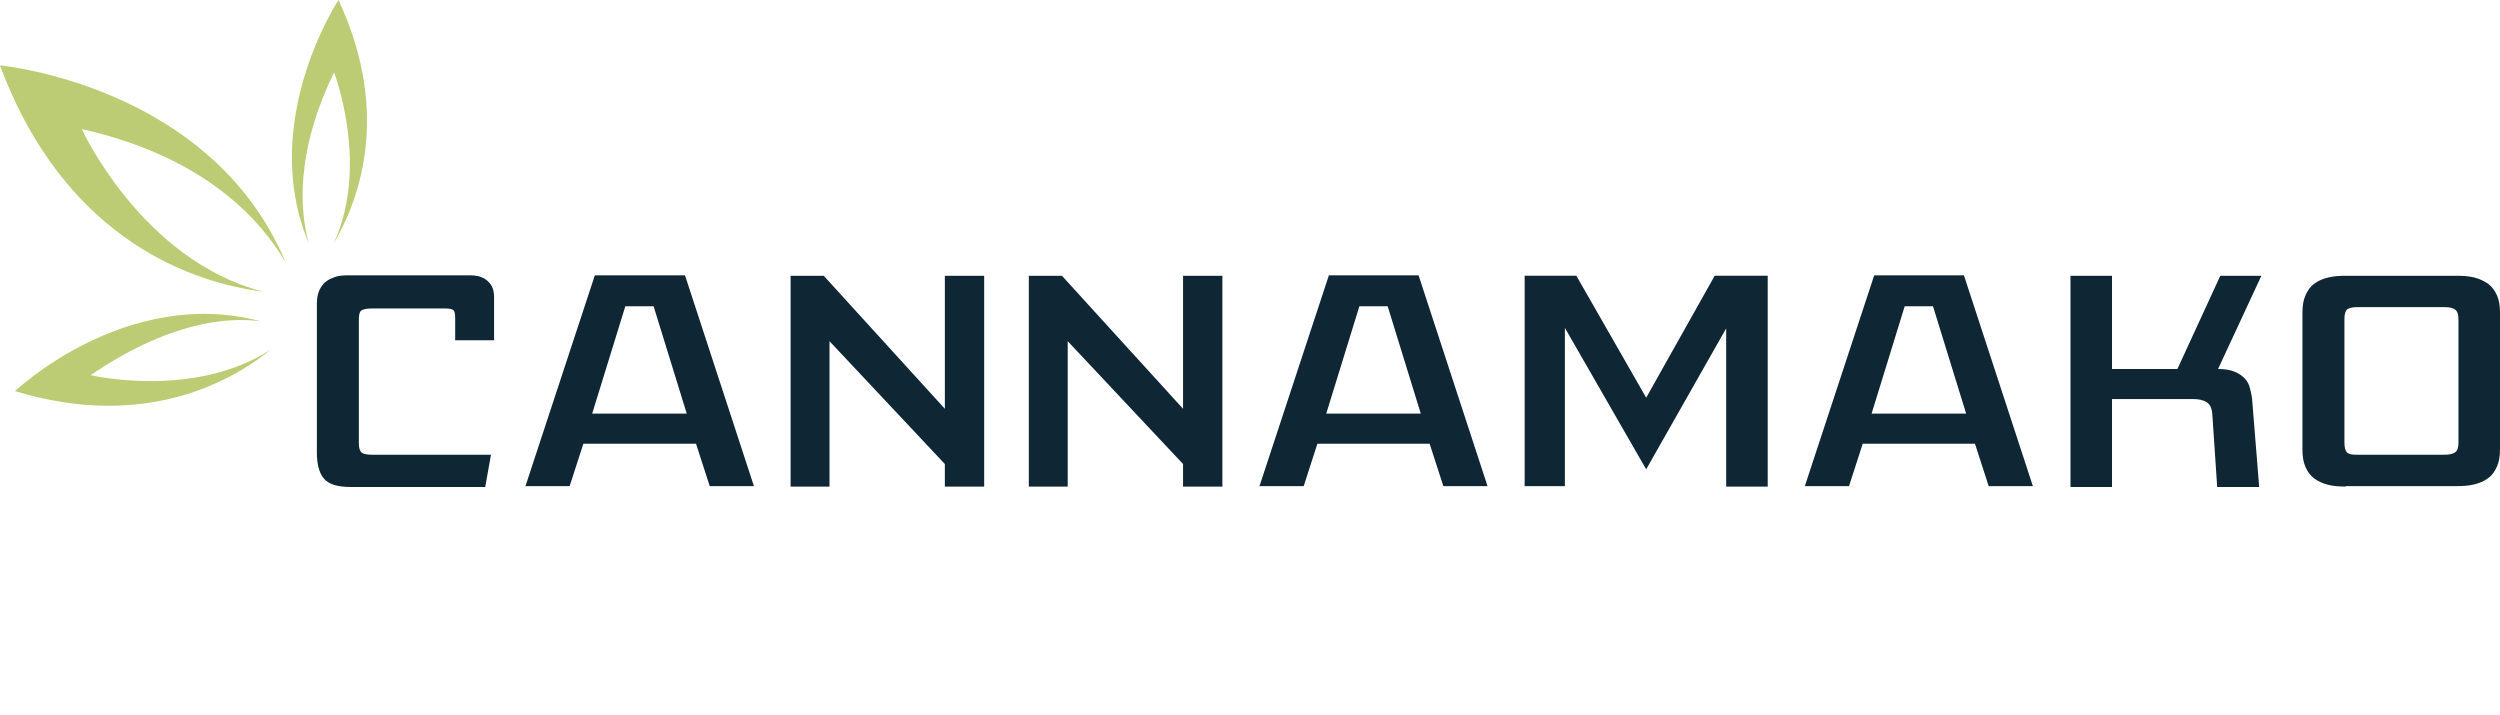 <?xml version="1.0" encoding="utf-8"?>
<!-- Generator: Adobe Illustrator 15.1.0, SVG Export Plug-In . SVG Version: 6.00 Build 0)  -->
<!DOCTYPE svg PUBLIC "-//W3C//DTD SVG 1.1//EN" "http://www.w3.org/Graphics/SVG/1.1/DTD/svg11.dtd">
<svg version="1.1" id="Layer_1" xmlns="http://www.w3.org/2000/svg" xmlns:xlink="http://www.w3.org/1999/xlink" x="0px" y="0px"
	 width="148.296px" height="42.389px" viewBox="0 116.278 148.296 42.389" enable-background="new 0 116.278 148.296 42.389"
	 xml:space="preserve">
<g>
	<g>
		<g>
			<path fill="#0F2734" d="M22.046,134.576c-0.314,0-0.524,0.053-0.629,0.131c-0.105,0.104-0.131,0.287-0.131,0.576v7.287
				c0,0.264,0.053,0.447,0.157,0.551c0.105,0.078,0.289,0.131,0.603,0.131h7.078l-0.341,1.914h-7.969
				c-0.787,0-1.311-0.156-1.599-0.498c-0.289-0.34-0.419-0.865-0.419-1.572v-8.809c0-0.314,0.052-0.576,0.157-0.813
				c0.105-0.209,0.236-0.393,0.393-0.498c0.158-0.131,0.367-0.209,0.577-0.287c0.21-0.053,0.446-0.08,0.656-0.08h7.34
				c0.157,0,0.314,0.027,0.472,0.053c0.157,0.053,0.314,0.105,0.445,0.209c0.131,0.105,0.262,0.236,0.341,0.395
				c0.079,0.156,0.131,0.365,0.131,0.629v2.568h-2.307v-1.285c0-0.262-0.026-0.445-0.105-0.498
				c-0.079-0.078-0.236-0.104-0.524-0.104H22.046z"/>
			<path fill="#0F2734" d="M34.604,142.598l-0.813,2.516h-2.622l4.116-12.504h5.348l4.089,12.504h-2.622l-0.813-2.516H34.604z
				 M35.127,140.814h5.61l-1.966-6.369h-1.678L35.127,140.814z"/>
			<path fill="#0F2734" d="M58.38,145.141h-2.333v-1.338l-6.842-7.287v8.625h-2.307v-12.504h1.966l7.183,7.889v-7.889h2.333V145.141
				z"/>
			<path fill="#0F2734" d="M72.51,145.141h-2.333v-1.338l-6.842-7.287v8.625h-2.307v-12.504h1.966l7.183,7.889v-7.889h2.333V145.141
				z"/>
			<path fill="#0F2734" d="M78.146,142.598l-0.813,2.516h-2.622l4.116-12.504h5.321l4.09,12.504h-2.621l-0.813-2.516H78.146z
				 M78.67,140.814h5.609l-1.965-6.369h-1.678L78.67,140.814z"/>
			<path fill="#0F2734" d="M104.858,145.141h-2.464v-9.385l-4.745,8.361l-4.823-8.389v9.385H90.44v-12.477h3.067l4.142,7.234
				l4.063-7.234h3.146V145.141z"/>
			<path fill="#0F2734" d="M110.494,142.598l-0.813,2.516h-2.621l4.115-12.504h5.322l4.09,12.504h-2.622l-0.813-2.516H110.494z
				 M111.02,140.814h5.609l-1.967-6.369h-1.678L111.02,140.814z"/>
			<path fill="#0F2734" d="M134.141,132.637l-2.569,5.529c0.394,0,0.708,0.053,0.97,0.158s0.445,0.236,0.604,0.393
				c0.156,0.158,0.262,0.367,0.314,0.578c0.053,0.209,0.104,0.418,0.131,0.654l0.42,5.217h-2.491l-0.288-4.299
				c-0.026-0.367-0.131-0.604-0.341-0.734s-0.472-0.184-0.813-0.184h-4.797v5.217h-2.464v-12.529h2.464v5.529h3.88l2.543-5.529
				H134.141z"/>
			<path fill="#0F2734" d="M139.146,145.141c-0.393,0-0.733-0.027-1.048-0.105s-0.577-0.209-0.813-0.367
				c-0.236-0.184-0.394-0.393-0.524-0.682s-0.184-0.629-0.184-1.049v-8.1c0-0.42,0.053-0.76,0.184-1.049s0.288-0.523,0.524-0.682
				c0.235-0.184,0.498-0.287,0.813-0.367c0.314-0.078,0.655-0.104,1.048-0.104h6.58c0.394,0,0.734,0.025,1.049,0.104
				c0.314,0.08,0.577,0.211,0.813,0.367c0.236,0.184,0.394,0.393,0.524,0.682c0.132,0.289,0.184,0.629,0.184,1.049v8.074
				c0,0.42-0.052,0.76-0.184,1.049c-0.131,0.287-0.288,0.523-0.524,0.682c-0.235,0.184-0.498,0.287-0.813,0.367
				c-0.314,0.078-0.655,0.104-1.049,0.104h-6.58V145.141z M139.068,142.545c0,0.289,0.053,0.473,0.157,0.576
				c0.104,0.105,0.288,0.131,0.603,0.131h5.191c0.288,0,0.498-0.053,0.629-0.156c0.131-0.105,0.184-0.289,0.184-0.576v-7.289
				c0-0.287-0.053-0.471-0.184-0.576s-0.341-0.158-0.629-0.158h-5.191c-0.287,0-0.498,0.053-0.603,0.133
				c-0.104,0.104-0.157,0.287-0.157,0.576V142.545z"/>
		</g>
	</g>
	<path fill="#BBCC75" d="M4.85,123.932c7.523,1.705,10.696,5.559,12.085,7.893C12.531,121.311,0,120.158,0,120.158
		c3.958,10.617,11.796,12.949,15.624,13.422C8.415,131.744,4.85,123.932,4.85,123.932z"/>
	<path fill="#BBCC75" d="M5.374,138.533c4.666-3.172,8.1-3.459,10.093-3.197c-7.996-2.123-14.576,4.143-14.576,4.143
		c7.838,2.385,13.002-0.709,15.178-2.465C11.482,139.977,5.374,138.533,5.374,138.533z"/>
	<path fill="#BBCC75" d="M19.818,120.576c-2.333,4.771-2.019,8.311-1.494,10.146c-3.041-7.184,1.756-14.445,1.756-14.445
		c3.25,6.973,1.048,12.189-0.289,14.445C21.941,126.082,19.818,120.576,19.818,120.576z"/>
</g>
</svg>
